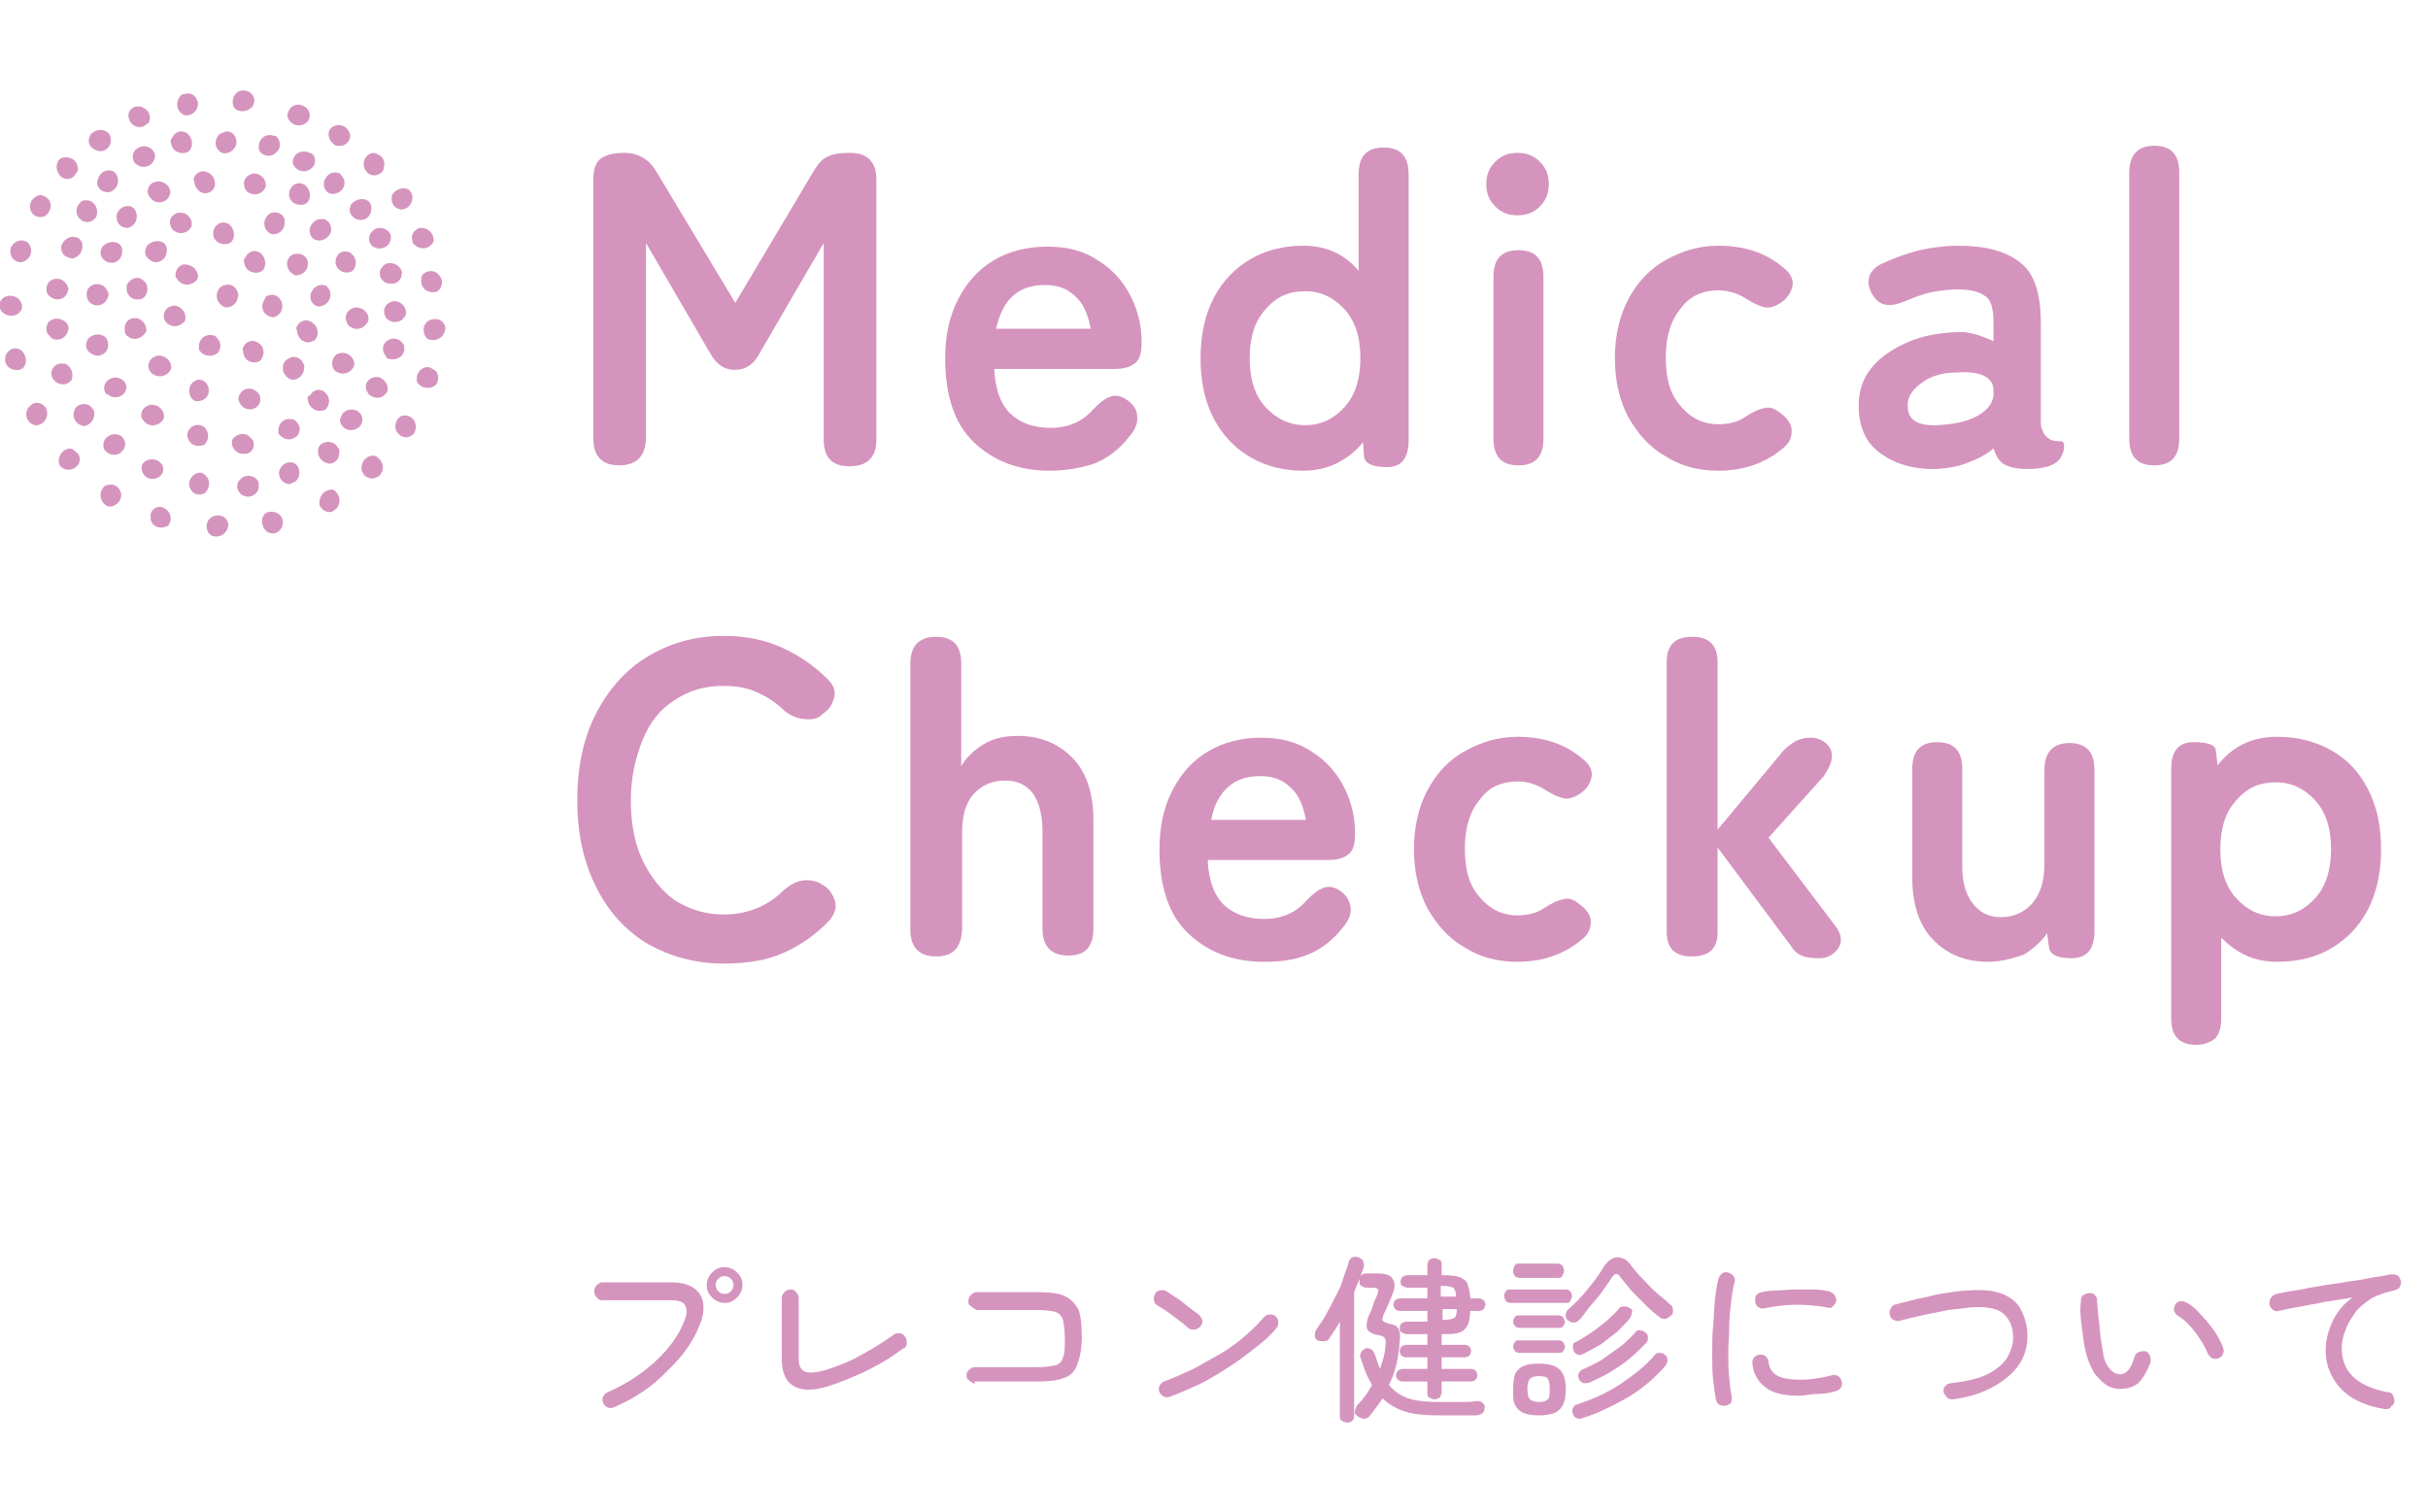 <?xml version="1.0" encoding="utf-8"?>
<!-- Generator: Adobe Illustrator 26.5.0, SVG Export Plug-In . SVG Version: 6.00 Build 0)  -->
<svg version="1.0" id="レイヤー_1" xmlns="http://www.w3.org/2000/svg" xmlns:xlink="http://www.w3.org/1999/xlink" x="0px"
	 y="0px" viewBox="0 0 271.9 169.3" style="enable-background:new 0 0 271.9 169.3;" xml:space="preserve">
<style type="text/css">
	.st0{enable-background:new    ;}
	.st1{fill:#D594BE;}
</style>
<g transform="translate(-523.956 -2785.281)">
	<g class="st0">
		<path class="st1" d="M593.3,2837.4c-1.9,0-2.9-1-2.9-3v-29.1c0-1.1,0.3-1.9,0.9-2.3c0.6-0.4,1.4-0.6,2.6-0.6c1.5,0,2.7,0.7,3.5,2
			l8.9,14.8l8.8-14.8c0.5-0.8,1-1.4,1.6-1.6c0.6-0.3,1.4-0.4,2.4-0.4c2,0,3,1,3,3v29.1c0,2-1,3-3,3c-2,0-2.9-1-2.9-3v-22l-7.1,12.2
			c-0.7,1.4-1.6,2-2.9,2c-1.2,0-2.1-0.7-2.8-2l-7.1-12.2v22C596.2,2836.4,595.2,2837.4,593.3,2837.4z"/>
		<path class="st1" d="M641.5,2838c-3.5,0-6.3-1.1-8.5-3.2c-2.2-2.1-3.2-5.3-3.2-9.4c0-2.6,0.5-4.8,1.5-6.7c1-1.9,2.3-3.3,4-4.3
			c1.7-1,3.7-1.5,6-1.5c2.2,0,4.1,0.5,5.7,1.6c1.6,1,2.8,2.4,3.6,4c0.8,1.6,1.2,3.3,1.2,5.1c0,1.2-0.2,2-0.8,2.4
			c-0.5,0.4-1.2,0.6-2.2,0.6h-13.5c0.1,2.4,0.8,4.1,1.9,5.1c1.1,1,2.6,1.5,4.4,1.5c2,0,3.6-0.7,4.8-2.1c0.7-0.7,1.3-1.2,1.9-1.4
			c0.6-0.2,1.2-0.1,1.9,0.4c0.7,0.5,1.1,1.1,1.1,1.8c0.1,0.7-0.2,1.5-0.9,2.3c-1.1,1.4-2.4,2.4-3.9,3
			C645,2837.7,643.3,2838,641.5,2838z M635.5,2822.1h10.6c-0.3-1.6-0.8-2.8-1.7-3.6c-0.9-0.9-2-1.3-3.4-1.3c-1.5,0-2.7,0.4-3.6,1.2
			C636.5,2819.2,635.9,2820.4,635.5,2822.1z"/>
		<path class="st1" d="M669.9,2838c-2.2,0-4.2-0.5-5.9-1.5s-3.1-2.4-4.1-4.3c-1-1.9-1.5-4.1-1.5-6.8c0-2.6,0.5-4.9,1.5-6.8
			c1-1.9,2.4-3.3,4.1-4.3s3.7-1.5,5.9-1.5c2.5,0,4.6,0.9,6.2,2.8v-10.8c0-2,0.9-3,2.8-3c1.9,0,2.8,1,2.8,3v29.8c0,2-0.8,3-2.4,3
			c-1.6,0-2.5-0.4-2.6-1.2l-0.1-1.6c-0.8,1-1.8,1.8-3,2.4C672.5,2837.7,671.3,2838,669.9,2838z M670.1,2832.9c1.8,0,3.2-0.7,4.4-2
			s1.8-3.2,1.8-5.5c0-2.4-0.6-4.2-1.8-5.5c-1.2-1.3-2.6-2-4.4-2c-1.8,0-3.2,0.6-4.4,2c-1.2,1.3-1.8,3.1-1.8,5.5
			c0,2.4,0.6,4.2,1.8,5.5S668.4,2832.9,670.1,2832.9z"/>
		<path class="st1" d="M693.9,2809.4c-1,0-1.8-0.3-2.5-1s-1-1.5-1-2.5s0.3-1.8,1-2.5s1.5-1,2.5-1s1.8,0.3,2.5,1s1,1.5,1,2.5
			s-0.3,1.8-1,2.5S694.9,2809.4,693.9,2809.4z M694,2837.4c-1.9,0-2.8-1-2.8-3v-18.1c0-2,0.9-3,2.8-3s2.8,1,2.8,3v18.1
			C696.8,2836.4,695.9,2837.4,694,2837.4z"/>
		<path class="st1" d="M716.4,2838c-2.2,0-4.2-0.5-5.9-1.6c-1.8-1-3.1-2.5-4.2-4.4c-1-1.9-1.5-4.1-1.5-6.6s0.5-4.7,1.5-6.6
			c1-1.9,2.4-3.4,4.2-4.4s3.7-1.6,5.9-1.6c2.9,0,5.3,0.8,7.2,2.4c0.8,0.6,1.2,1.3,1.1,2c-0.1,0.7-0.5,1.4-1.2,1.9
			c-0.7,0.5-1.4,0.7-1.9,0.6c-0.5-0.1-1.2-0.4-2-0.9c-0.9-0.6-2-1-3.2-1c-1.7,0-3.2,0.6-4.2,2c-1.1,1.3-1.7,3.1-1.7,5.5
			c0,2.4,0.5,4.2,1.7,5.5c1.1,1.3,2.5,2,4.2,2c1.2,0,2.3-0.3,3.1-0.9c0.8-0.5,1.4-0.8,2-0.9c0.6-0.2,1.2,0,1.9,0.6
			c0.7,0.5,1.2,1.2,1.2,1.9s-0.2,1.4-1,2C721.7,2837.1,719.3,2838,716.4,2838z"/>
		<path class="st1" d="M741,2837.8c-2.6,0.1-4.7-0.5-6.4-1.7c-1.7-1.2-2.5-3-2.5-5.4c0-1.7,0.5-3.1,1.5-4.3s2.4-2.1,4-2.8
			c1.6-0.7,3.3-1,5.1-1.1c0.9-0.1,1.7,0,2.4,0.2s1.5,0.5,2.1,0.8v-2.1c0-1.6-0.3-2.6-1-3c-0.7-0.5-1.7-0.7-3-0.7
			c-0.9,0-1.9,0.1-2.9,0.3c-1,0.2-2,0.6-3,1c-0.9,0.4-1.6,0.5-2.2,0.4c-0.6-0.1-1.1-0.5-1.5-1.2c-0.4-0.7-0.5-1.4-0.3-2
			c0.2-0.6,0.8-1.2,1.7-1.5c1.2-0.6,2.5-1,3.9-1.4c1.4-0.3,2.9-0.5,4.3-0.5c3.1,0,5.4,0.6,7,1.9c1.6,1.2,2.3,3.5,2.3,6.8v11
			c0,0.3,0,0.6,0.1,0.8c0.1,0.2,0.2,0.4,0.2,0.5c0.3,0.4,0.6,0.7,1,0.8c0.3,0.1,0.7,0.1,0.9,0.1c0.3,0,0.4,0.2,0.4,0.5
			c0,0.6-0.2,1.1-0.5,1.5c-0.3,0.4-0.8,0.7-1.6,0.9c-0.8,0.2-1.5,0.2-2.2,0.2c-1,0-1.8-0.2-2.4-0.5c-0.6-0.4-0.9-0.9-1.2-1.8
			c-0.8,0.7-1.8,1.2-2.9,1.6C743.4,2837.5,742.2,2837.7,741,2837.8z M740.9,2832.9c1.9-0.1,3.4-0.4,4.6-1.1c1.2-0.7,1.8-1.6,1.7-2.8
			c0-0.8-0.4-1.3-1.2-1.7c-0.8-0.3-1.8-0.4-2.9-0.3c-1.6,0-3,0.4-4,1.2c-1.1,0.8-1.6,1.7-1.5,2.6
			C737.6,2832.3,738.7,2833,740.9,2832.9z"/>
		<path class="st1" d="M765.2,2837.4c-1.9,0-2.8-1-2.8-3v-29.8c0-2,1-3,2.8-3c1.9,0,2.8,1,2.8,3v29.8
			C768,2836.4,767.1,2837.4,765.2,2837.4z"/>
	</g>
	<g class="st0">
		<path class="st1" d="M605,2893.2c-3.2,0-6-0.8-8.5-2.2c-2.5-1.5-4.4-3.6-5.8-6.4s-2.1-6-2.1-9.7c0-3.7,0.7-7,2.1-9.7
			s3.3-4.9,5.8-6.4c2.5-1.5,5.3-2.3,8.5-2.3c2.4,0,4.5,0.4,6.5,1.3c2,0.9,3.7,2.1,5.2,3.6c0.7,0.7,0.9,1.5,0.6,2.2
			c-0.2,0.8-0.7,1.3-1.3,1.7l-0.2,0.2c-0.4,0.3-1.1,0.4-1.9,0.3c-0.8-0.1-1.5-0.4-2.2-1c-0.9-0.9-1.9-1.5-3-2
			c-1.1-0.5-2.4-0.7-3.7-0.7c-2.1,0-3.9,0.5-5.5,1.6c-1.6,1-2.8,2.5-3.6,4.5s-1.3,4.2-1.3,6.7c0,2.5,0.4,4.8,1.3,6.7
			c0.9,1.9,2.1,3.4,3.6,4.5c1.6,1,3.4,1.6,5.5,1.6c2.6,0,4.9-0.9,6.7-2.7c0.7-0.6,1.4-1,2.1-1.1c0.7-0.1,1.4,0,2,0.3l0.1,0.1
			c0.7,0.3,1.2,0.9,1.5,1.7c0.3,0.8,0.1,1.5-0.5,2.3c-1.5,1.6-3.2,2.8-5.2,3.7S607.4,2893.2,605,2893.2z"/>
		<path class="st1" d="M628.8,2892.4c-1.9,0-2.9-1-2.9-3v-29.8c0-2,1-3,2.9-3c1.9,0,2.8,1,2.8,3v11.5c0.5-0.9,1.3-1.7,2.4-2.4
			c1.1-0.7,2.4-1,3.9-1c2.5,0,4.5,0.8,6.1,2.4c1.6,1.6,2.4,4,2.4,7v12.2c0,2-0.9,3-2.8,3c-1.9,0-2.9-1-2.9-3v-10.9
			c0-1.9-0.4-3.3-1.1-4.3c-0.8-1-1.8-1.4-3.1-1.4c-1.4,0-2.6,0.5-3.5,1.5c-0.9,1-1.3,2.4-1.3,4.4v10.8
			C631.6,2891.4,630.7,2892.4,628.8,2892.4z"/>
		<path class="st1" d="M665.5,2893c-3.5,0-6.3-1.1-8.5-3.2c-2.2-2.1-3.2-5.3-3.2-9.4c0-2.6,0.5-4.8,1.5-6.7c1-1.9,2.3-3.3,4-4.3
			c1.7-1,3.7-1.5,5.9-1.5s4.1,0.5,5.7,1.6c1.6,1,2.8,2.4,3.6,4s1.2,3.3,1.2,5.1c0,1.2-0.2,2-0.8,2.4c-0.5,0.4-1.2,0.6-2.2,0.6h-13.5
			c0.1,2.4,0.8,4.1,1.9,5.1c1.1,1,2.6,1.5,4.4,1.5c2,0,3.6-0.7,4.8-2.1c0.7-0.7,1.3-1.2,1.9-1.4c0.6-0.2,1.2-0.1,1.9,0.4
			c0.7,0.5,1,1.1,1.1,1.8c0.1,0.7-0.2,1.5-0.9,2.3c-1.1,1.4-2.4,2.4-3.9,3S667.4,2893,665.5,2893z M659.6,2877.1h10.6
			c-0.3-1.6-0.8-2.8-1.7-3.6c-0.9-0.9-2-1.3-3.4-1.3c-1.5,0-2.7,0.4-3.6,1.2C660.6,2874.2,659.9,2875.4,659.6,2877.1z"/>
		<path class="st1" d="M693.9,2893c-2.2,0-4.2-0.5-5.9-1.6c-1.8-1-3.1-2.5-4.2-4.4c-1-1.9-1.5-4.1-1.5-6.6s0.5-4.7,1.5-6.6
			c1-1.9,2.4-3.4,4.2-4.4s3.7-1.6,5.9-1.6c2.9,0,5.3,0.8,7.2,2.4c0.8,0.6,1.2,1.3,1.1,2c-0.1,0.7-0.5,1.4-1.2,1.9
			c-0.7,0.5-1.4,0.7-1.9,0.6c-0.5-0.1-1.2-0.4-2-0.9c-0.9-0.6-2-1-3.2-1c-1.7,0-3.2,0.6-4.2,2c-1.1,1.3-1.7,3.1-1.7,5.5
			c0,2.4,0.5,4.2,1.7,5.5c1.1,1.3,2.5,2,4.2,2c1.2,0,2.3-0.3,3.1-0.9c0.8-0.5,1.4-0.8,2-0.9c0.6-0.2,1.2,0,1.9,0.6
			c0.7,0.5,1.2,1.2,1.2,1.9s-0.2,1.4-1,2C699.2,2892.1,696.8,2893,693.9,2893z"/>
		<path class="st1" d="M713.4,2892.4c-1.9,0-2.8-0.9-2.8-2.8v-30.2c0-1.8,0.9-2.8,2.8-2.8h0.1c1.8,0,2.8,0.9,2.8,2.8v18.8l7-8.4
			c0.5-0.7,1.1-1.1,1.7-1.5c0.6-0.3,1.2-0.4,1.7-0.4c0.7,0,1.2,0.2,1.7,0.6c0.5,0.4,0.7,0.9,0.7,1.5c0,0.6-0.3,1.3-0.9,2.2l-6.2,6.9
			l7.5,9.9c0.7,0.9,0.8,1.8,0.3,2.5s-1.2,1.1-2.1,1.1c-0.9,0-1.6-0.1-2-0.3c-0.5-0.2-0.9-0.6-1.2-1.1l-8.2-11v9.5
			C716.3,2891.5,715.4,2892.4,713.4,2892.4L713.4,2892.4z"/>
		<path class="st1" d="M746.6,2893c-2.5,0-4.5-0.8-6.1-2.4c-1.6-1.6-2.4-4-2.4-7.1v-12.1c0-2,0.9-3,2.8-3c1.9,0,2.8,1,2.8,3v10.9
			c0,1.8,0.4,3.2,1.2,4.2c0.8,1,1.8,1.5,3.1,1.5c1.4,0,2.6-0.5,3.5-1.5c0.9-1,1.4-2.5,1.4-4.4v-10.6c0-2,1-3,2.8-3
			c1.9,0,2.8,1,2.8,3v18.1c0,0.9-0.2,1.7-0.6,2.2c-0.4,0.5-1.1,0.8-1.9,0.8c-1.7,0-2.5-0.4-2.6-1.3l-0.2-1.5
			c-0.6,0.9-1.5,1.7-2.6,2.4C749.4,2892.6,748.1,2893,746.6,2893z"/>
		<path class="st1" d="M769.9,2902.3c-1.9,0-2.8-1-2.8-2.9v-28c0-2,0.8-3,2.5-3c1.6,0,2.5,0.3,2.5,1l0.2,1.6
			c1.7-2.2,3.9-3.2,6.7-3.2c2.2,0,4.2,0.5,6,1.5s3.1,2.4,4.1,4.3c1,1.9,1.5,4.1,1.5,6.8c0,2.6-0.5,4.9-1.5,6.8
			c-1,1.9-2.4,3.3-4.1,4.3s-3.7,1.5-6,1.5c-1.2,0-2.4-0.2-3.5-0.7c-1.1-0.5-2-1.2-2.8-2v9.1c0,0.9-0.2,1.7-0.7,2.2
			C771.5,2902,770.8,2902.3,769.9,2902.3z M778.8,2887.9c1.8,0,3.2-0.7,4.4-2s1.8-3.2,1.8-5.5c0-2.4-0.6-4.2-1.8-5.5
			c-1.2-1.3-2.6-2-4.4-2c-1.8,0-3.2,0.6-4.4,2c-1.2,1.3-1.8,3.1-1.8,5.5c0,2.4,0.6,4.2,1.8,5.5S777,2887.9,778.8,2887.9z"/>
	</g>
	<g transform="translate(17437.73 22953.41)">
		<path class="st1" d="M-16905.1-20149.5c-0.1-0.7-0.8-1.1-1.5-1c-0.2,0-0.3,0.1-0.5,0.2c-0.5,0.5-0.4,1.4,0.1,1.9
			c0.1,0.1,0.2,0.2,0.3,0.2c0.6,0.3,1.2,0,1.5-0.6C-16905-20149-16905-20149.3-16905.1-20149.5"/>
		<path class="st1" d="M-16901-20146.9c0.5-0.4,0.6-1.2,0.2-1.8c-0.1-0.1-0.2-0.2-0.4-0.3c-0.7-0.2-1.4,0.2-1.6,0.9
			c0,0.1-0.1,0.3-0.1,0.4c0,0.6,0.5,1.1,1.2,1.1C-16901.4-20146.6-16901.2-20146.7-16901-20146.9"/>
		<path class="st1" d="M-16898.9-20142.9c0.5-0.4,0.6-1.2,0.2-1.8c-0.1-0.1-0.2-0.2-0.4-0.3c-0.7-0.2-1.4,0.2-1.6,0.9
			c0,0.1-0.1,0.3,0,0.4c0,0.6,0.5,1.1,1.2,1.1C-16899.4-20142.6-16899.1-20142.7-16898.9-20142.9"/>
		<path class="st1" d="M-16901.1-20138.7c0.7-0.1,1.1-0.8,1-1.5c0-0.2-0.1-0.3-0.2-0.5c-0.5-0.5-1.4-0.4-1.9,0.1
			c-0.1,0.1-0.2,0.2-0.2,0.3c-0.3,0.6,0,1.2,0.6,1.5C-16901.6-20138.7-16901.4-20138.7-16901.1-20138.7"/>
		<path class="st1" d="M-16903.5-20134.1c0.6,0.4,1.4,0.1,1.7-0.5c0.1-0.1,0.1-0.3,0.2-0.5c-0.1-0.7-0.7-1.3-1.4-1.2
			c-0.1,0-0.3,0-0.4,0.1c-0.6,0.2-0.8,0.9-0.6,1.5C-16903.9-20134.4-16903.7-20134.2-16903.5-20134.1"/>
		<path class="st1" d="M-16902.7-20128.3c0.7-0.1,1.2-0.8,1-1.5c0-0.2-0.1-0.3-0.2-0.5c-0.5-0.5-1.3-0.5-1.9,0
			c-0.1,0.1-0.2,0.2-0.2,0.3c-0.3,0.6-0.1,1.2,0.5,1.5C-16903.2-20128.3-16903-20128.3-16902.7-20128.3"/>
		<path class="st1" d="M-16899.5-20130.5c0.5,0.5,1.3,0.4,1.8-0.1c0.1-0.1,0.2-0.3,0.3-0.4c0.1-0.7-0.4-1.4-1.1-1.5
			c-0.1,0-0.3,0-0.4,0c-0.6,0.1-1,0.7-0.9,1.3C-16899.8-20130.8-16899.7-20130.6-16899.5-20130.5"/>
		<path class="st1" d="M-16901.3-20123.7c0.7,0.2,1.4-0.1,1.6-0.7c0.1-0.2,0.1-0.3,0.1-0.5c-0.2-0.7-0.9-1.1-1.6-0.9
			c-0.1,0-0.2,0.1-0.4,0.2c-0.5,0.3-0.7,1-0.3,1.6C-16901.7-20124-16901.5-20123.8-16901.3-20123.7"/>
		<path class="st1" d="M-16896.6-20126.2c0.6,0.4,1.4,0.2,1.8-0.3c0.1-0.1,0.2-0.3,0.2-0.5c0-0.7-0.6-1.3-1.4-1.3
			c-0.1,0-0.3,0-0.4,0.1c-0.6,0.2-0.9,0.9-0.7,1.4C-16897-20126.5-16896.8-20126.3-16896.6-20126.2"/>
		<path class="st1" d="M-16897.4-20120.7c0.6,0.4,1.4,0.2,1.8-0.3c0.1-0.1,0.2-0.3,0.2-0.5c0-0.7-0.6-1.3-1.4-1.3
			c-0.1,0-0.3,0-0.4,0.1c-0.6,0.2-0.9,0.9-0.7,1.4C-16897.8-20121.1-16897.6-20120.9-16897.4-20120.7"/>
		<path class="st1" d="M-16892.8-20119.3c0.1,0.7,0.7,1.2,1.4,1.1c0.2,0,0.3-0.1,0.5-0.1c0.5-0.5,0.6-1.3,0.1-1.9
			c-0.1-0.1-0.2-0.2-0.3-0.2c-0.5-0.3-1.2-0.1-1.5,0.4C-16892.8-20119.8-16892.8-20119.5-16892.8-20119.3"/>
		<path class="st1" d="M-16892.2-20125.3c-0.5,0.5-0.5,1.3-0.1,1.8c0.1,0.1,0.2,0.2,0.4,0.3c0.7,0.1,1.4-0.3,1.5-1
			c0-0.1,0-0.3,0-0.4c-0.1-0.6-0.6-1.1-1.3-1C-16891.8-20125.5-16892.1-20125.4-16892.2-20125.3"/>
		<path class="st1" d="M-16890.1-20130.6c-0.7-0.1-1.3,0.4-1.4,1.1c0,0.2,0,0.3,0,0.5c0.3,0.6,1.1,0.9,1.8,0.6
			c0.1-0.1,0.2-0.1,0.3-0.2c0.4-0.4,0.4-1.2,0-1.6C-16889.6-20130.5-16889.8-20130.6-16890.1-20130.6"/>
		<path class="st1" d="M-16885.8-20119.2c-0.5-0.5-1.3-0.4-1.8,0.1c-0.1,0.1-0.2,0.3-0.2,0.4c-0.1,0.7,0.5,1.4,1.2,1.4
			c0.1,0,0.3,0,0.4,0c0.6-0.1,1-0.7,0.8-1.4C-16885.4-20118.8-16885.6-20119-16885.8-20119.2"/>
		<path class="st1" d="M-16881.2-20121.2c-0.7-0.1-1.3,0.4-1.4,1.1c0,0.2,0,0.3,0,0.5c0.4,0.6,1.2,0.9,1.8,0.5
			c0.1-0.1,0.2-0.1,0.3-0.2c0.4-0.5,0.4-1.2-0.1-1.6C-16880.7-20121.1-16881-20121.2-16881.2-20121.2"/>
		<path class="st1" d="M-16885.2-20124.4c-0.6-0.4-1.4-0.2-1.7,0.4c-0.1,0.1-0.1,0.3-0.2,0.5c0.1,0.7,0.7,1.3,1.4,1.2
			c0.1,0,0.3,0,0.4-0.1c0.6-0.2,0.8-0.9,0.6-1.5C-16884.9-20124.1-16885-20124.3-16885.2-20124.4"/>
		<path class="st1" d="M-16895.3-20132.2c0.4,0.6,1.2,0.8,1.8,0.4c0.1-0.1,0.3-0.2,0.4-0.3c0.3-0.7-0.1-1.4-0.7-1.7
			c-0.1,0-0.2-0.1-0.4-0.1c-0.6,0-1.2,0.4-1.2,1C-16895.5-20132.6-16895.4-20132.4-16895.3-20132.2"/>
		<path class="st1" d="M-16893.6-20136.5c0.6,0.4,1.3,0.3,1.8-0.2c0.1-0.1,0.2-0.3,0.2-0.4c0-0.7-0.5-1.3-1.3-1.4
			c-0.1,0-0.3,0-0.4,0c-0.6,0.2-0.9,0.8-0.8,1.4C-16894-20136.9-16893.8-20136.7-16893.6-20136.5"/>
		<path class="st1" d="M-16899.6-20135.8c0,0.7,0.6,1.3,1.3,1.2c0.2,0,0.3,0,0.5-0.1c0.6-0.4,0.7-1.3,0.3-1.8
			c-0.1-0.1-0.2-0.2-0.3-0.3c-0.5-0.4-1.2-0.2-1.6,0.3C-16899.6-20136.3-16899.6-20136.1-16899.6-20135.8"/>
		<path class="st1" d="M-16896.1-20138.8c0.7-0.1,1.1-0.8,1-1.5c0-0.2-0.1-0.3-0.2-0.5c-0.5-0.5-1.4-0.4-1.9,0.1
			c-0.1,0.1-0.2,0.2-0.2,0.3c-0.3,0.6,0,1.2,0.6,1.5C-16896.6-20138.8-16896.4-20138.7-16896.1-20138.8"/>
		<path class="st1" d="M-16894.3-20142.3c0.5,0.4,1.3,0.4,1.8-0.2c0.1-0.1,0.2-0.3,0.2-0.4c0.1-0.7-0.5-1.4-1.2-1.4
			c-0.1,0-0.3,0-0.4,0c-0.6,0.2-1,0.8-0.8,1.4C-16894.6-20142.6-16894.5-20142.4-16894.3-20142.3"/>
		<path class="st1" d="M-16891.9-20147.3c0.3,0.7,1,1,1.6,0.7c0.2-0.1,0.3-0.2,0.4-0.3c0.4-0.6,0.2-1.4-0.4-1.8
			c-0.1-0.1-0.2-0.1-0.4-0.2c-0.6-0.2-1.2,0.2-1.4,0.8C-16892-20147.8-16892-20147.5-16891.9-20147.3"/>
		<path class="st1" d="M-16886-20146.6c0.6,0.4,1.4,0.3,1.8-0.3c0.1-0.1,0.2-0.3,0.2-0.5c0-0.7-0.6-1.3-1.3-1.3
			c-0.1,0-0.3,0-0.4,0.1c-0.6,0.2-0.9,0.8-0.7,1.4C-16886.3-20146.9-16886.2-20146.7-16886-20146.6"/>
		<path class="st1" d="M-16889.9-20141.8c0.1,0.7,0.8,1.1,1.5,1c0.2,0,0.3-0.1,0.5-0.2c0.5-0.5,0.4-1.4-0.1-1.9
			c-0.1-0.1-0.2-0.2-0.3-0.2c-0.6-0.3-1.2,0-1.5,0.6C-16889.9-20142.3-16889.9-20142-16889.9-20141.8"/>
		<path class="st1" d="M-16889.3-20135.7c-0.4,0.6-0.2,1.4,0.4,1.8c0.1,0.1,0.3,0.2,0.5,0.2c0.7,0,1.3-0.6,1.3-1.4
			c0-0.1,0-0.3-0.1-0.4c-0.2-0.6-0.9-0.9-1.4-0.7C-16889-20136.1-16889.2-20135.9-16889.3-20135.7"/>
		<path class="st1" d="M-16886.4-20138.6c0.1,0.7,0.8,1.1,1.5,1c0.2,0,0.3-0.1,0.5-0.2c0.5-0.5,0.4-1.4-0.1-1.9
			c-0.1-0.1-0.2-0.2-0.3-0.2c-0.6-0.3-1.2,0-1.5,0.6C-16886.5-20139.1-16886.5-20138.9-16886.4-20138.6"/>
		<path class="st1" d="M-16883.9-20143.9c-0.4,0.5-0.4,1.3,0.2,1.8c0.1,0.1,0.3,0.2,0.4,0.2c0.7,0.1,1.4-0.5,1.4-1.2
			c0-0.1,0-0.3,0-0.4c-0.1-0.6-0.8-1-1.4-0.8C-16883.5-20144.3-16883.7-20144.1-16883.9-20143.9"/>
		<path class="st1" d="M-16881.4-20146.2c0.1,0.7,0.8,1.1,1.5,1c0.2,0,0.3-0.1,0.5-0.2c0.5-0.5,0.4-1.4-0.1-1.9
			c-0.1-0.1-0.2-0.2-0.3-0.2c-0.6-0.3-1.2,0-1.5,0.6C-16881.4-20146.7-16881.4-20146.5-16881.4-20146.2"/>
		<path class="st1" d="M-16878.3-20143.5c-0.6,0.3-1,1-0.7,1.7c0.1,0.2,0.2,0.3,0.3,0.4c0.6,0.4,1.4,0.2,1.8-0.4
			c0.1-0.1,0.1-0.2,0.2-0.4c0.1-0.6-0.2-1.2-0.8-1.4C-16877.8-20143.6-16878.1-20143.6-16878.3-20143.5"/>
		<path class="st1" d="M-16881.3-20139.4c-0.5,0.5-0.4,1.3,0.1,1.8c0.1,0.1,0.3,0.2,0.4,0.3c0.7,0.1,1.4-0.4,1.5-1.1
			c0-0.1,0-0.3,0-0.4c-0.1-0.6-0.7-1-1.3-0.9C-16880.9-20139.7-16881.1-20139.6-16881.3-20139.4"/>
		<path class="st1" d="M-16876.2-20138.8c0,0.7,0.6,1.2,1.3,1.2c0.2,0,0.3-0.1,0.5-0.1c0.6-0.5,0.6-1.3,0.2-1.8
			c-0.1-0.1-0.2-0.2-0.3-0.3c-0.5-0.3-1.2-0.2-1.5,0.3C-16876.1-20139.3-16876.2-20139.1-16876.2-20138.8"/>
		<path class="st1" d="M-16884.3-20134.3c-0.3,0.7,0.1,1.4,0.7,1.6c0.2,0.1,0.3,0.1,0.5,0.1c0.7-0.2,1.1-0.9,0.9-1.6
			c0-0.1-0.1-0.2-0.2-0.4c-0.3-0.5-1-0.7-1.6-0.3C-16884.1-20134.7-16884.2-20134.5-16884.3-20134.3"/>
		<path class="st1" d="M-16886.5-20128.4c0.2,0.7,1,1,1.6,0.8c0.2-0.1,0.3-0.1,0.4-0.3c0.4-0.6,0.3-1.4-0.3-1.8
			c-0.1-0.1-0.2-0.1-0.4-0.2c-0.6-0.2-1.2,0.2-1.4,0.8C-16886.6-20128.9-16886.5-20128.7-16886.5-20128.4"/>
		<path class="st1" d="M-16881.9-20127.6c-0.4,0.6-0.2,1.4,0.4,1.8c0.1,0.1,0.3,0.2,0.5,0.2c0.7,0,1.3-0.6,1.3-1.4
			c0-0.1,0-0.3-0.1-0.4c-0.2-0.6-0.9-0.9-1.4-0.7C-16881.6-20127.9-16881.8-20127.8-16881.9-20127.6"/>
		<path class="st1" d="M-16879.3-20123.3c0.1,0.7,0.7,1.2,1.4,1.2c0.2,0,0.3-0.1,0.5-0.1c0.6-0.5,0.6-1.3,0.2-1.8
			c-0.1-0.1-0.2-0.2-0.3-0.3c-0.5-0.3-1.2-0.2-1.5,0.4C-16879.3-20123.8-16879.4-20123.6-16879.3-20123.3"/>
		<path class="st1" d="M-16875.9-20126.4c0.6,0.3,1.4,0,1.7-0.6c0.1-0.2,0.1-0.3,0.1-0.5c-0.1-0.7-0.8-1.2-1.5-1.1
			c-0.1,0-0.3,0.1-0.4,0.1c-0.5,0.3-0.7,1-0.5,1.5C-16876.4-20126.7-16876.2-20126.5-16875.9-20126.4"/>
		<path class="st1" d="M-16880.4-20130.6c0.3,0.7,1,1,1.6,0.7c0.2-0.1,0.3-0.1,0.4-0.3c0.4-0.6,0.2-1.4-0.4-1.8
			c-0.1-0.1-0.2-0.1-0.4-0.2c-0.6-0.2-1.2,0.2-1.4,0.8C-16880.5-20131.1-16880.5-20130.8-16880.4-20130.6"/>
		<path class="st1" d="M-16874.5-20131.5c0.6,0.4,1.4,0.2,1.8-0.4c0.1-0.1,0.2-0.3,0.2-0.5c0-0.7-0.6-1.3-1.4-1.3
			c-0.1,0-0.3,0-0.4,0.1c-0.6,0.2-0.9,0.9-0.7,1.4C-16874.9-20131.8-16874.7-20131.6-16874.5-20131.5"/>
		<path class="st1" d="M-16877.4-20134c0.6-0.4,0.8-1.1,0.5-1.7c-0.1-0.1-0.2-0.3-0.3-0.4c-0.7-0.3-1.4,0-1.7,0.7
			c-0.1,0.1-0.1,0.2-0.1,0.4c-0.1,0.6,0.4,1.2,1,1.2C-16877.9-20133.8-16877.6-20133.9-16877.4-20134"/>
		<path class="st1" d="M-16896.5-20145.6c0.6,0.3,1.4,0.1,1.7-0.6c0.1-0.2,0.1-0.3,0.1-0.5c-0.1-0.7-0.8-1.2-1.5-1.1
			c-0.1,0-0.3,0.1-0.4,0.1c-0.6,0.3-0.8,1-0.5,1.5C-16896.9-20145.9-16896.7-20145.7-16896.5-20145.6"/>
		<path class="st1" d="M-16902.9-20144.4c0-0.7-0.5-1.3-1.2-1.3c-0.2,0-0.3,0-0.5,0.1c-0.6,0.4-0.8,1.2-0.4,1.8
			c0.1,0.1,0.2,0.2,0.3,0.3c0.5,0.4,1.2,0.3,1.6-0.2C-16902.9-20143.9-16902.9-20144.2-16902.9-20144.4"/>
		<path class="st1" d="M-16905.3-20139.3c0.6-0.3,0.9-1,0.7-1.7c-0.1-0.2-0.2-0.3-0.3-0.4c-0.6-0.4-1.4-0.2-1.8,0.4
			c-0.1,0.1-0.1,0.2-0.2,0.4c-0.1,0.6,0.2,1.2,0.8,1.3C-16905.7-20139.1-16905.5-20139.2-16905.3-20139.3"/>
		<path class="st1" d="M-16908-20134.8c0.6,0.4,1.4,0.2,1.7-0.4c0.1-0.1,0.1-0.3,0.2-0.5c-0.1-0.7-0.7-1.3-1.4-1.2
			c-0.1,0-0.3,0-0.4,0.1c-0.6,0.2-0.8,0.9-0.6,1.5C-16908.4-20135.1-16908.3-20135-16908-20134.8"/>
		<path class="st1" d="M-16907.5-20130.1c0.7,0.1,1.3-0.5,1.4-1.2c0-0.2,0-0.3-0.1-0.5c-0.4-0.6-1.2-0.8-1.8-0.5
			c-0.1,0.1-0.2,0.1-0.3,0.2c-0.4,0.5-0.4,1.2,0.1,1.6C-16908-20130.2-16907.8-20130.1-16907.5-20130.1"/>
		<path class="st1" d="M-16907.9-20125.8c0.3,0.6,1.1,0.9,1.7,0.6c0.1-0.1,0.3-0.2,0.4-0.3c0.3-0.6,0.1-1.4-0.5-1.8
			c-0.1-0.1-0.2-0.1-0.4-0.1c-0.6-0.1-1.2,0.3-1.3,0.9C-16908.1-20126.3-16908-20126-16907.9-20125.8"/>
		<path class="st1" d="M-16905.4-20122.3c-0.3,0.6-0.1,1.4,0.5,1.7c0.1,0.1,0.3,0.1,0.5,0.2c0.7-0.1,1.2-0.7,1.2-1.4
			c0-0.1,0-0.3-0.1-0.4c-0.3-0.6-0.9-0.8-1.5-0.6C-16905.1-20122.7-16905.3-20122.5-16905.4-20122.3"/>
		<path class="st1" d="M-16900.9-20119.5c-0.7,0-1.3,0.5-1.3,1.2c0,0.2,0,0.3,0.1,0.5c0.4,0.6,1.2,0.8,1.8,0.4
			c0.1-0.1,0.2-0.2,0.3-0.3c0.4-0.5,0.3-1.2-0.2-1.6C-16900.4-20119.4-16900.7-20119.5-16900.9-20119.5"/>
		<path class="st1" d="M-16895.8-20116.3c-0.5-0.5-1.3-0.5-1.8-0.1c-0.1,0.1-0.2,0.2-0.3,0.4c-0.1,0.7,0.3,1.4,1,1.5
			c0.1,0,0.3,0,0.4,0c0.6-0.1,1.1-0.6,1-1.2C-16895.5-20115.9-16895.6-20116.1-16895.8-20116.3"/>
		<path class="st1" d="M-16890.6-20113.2c0.4-0.6,0.3-1.4-0.3-1.8c-0.1-0.1-0.3-0.2-0.4-0.2c-0.7,0-1.3,0.6-1.3,1.3
			c0,0.1,0,0.3,0.1,0.4c0.2,0.6,0.8,0.9,1.4,0.7C-16890.9-20112.8-16890.7-20113-16890.6-20113.2"/>
		<path class="st1" d="M-16886-20112.5c0.7,0,1.3-0.6,1.2-1.3c0-0.2,0-0.3-0.1-0.5c-0.4-0.6-1.3-0.7-1.8-0.3
			c-0.1,0.1-0.2,0.2-0.3,0.3c-0.4,0.5-0.2,1.2,0.3,1.6C-16886.5-20112.6-16886.2-20112.5-16886-20112.5"/>
		<path class="st1" d="M-16880.7-20114.2c0.5-0.4,0.6-1.2,0.2-1.8c-0.1-0.1-0.2-0.2-0.4-0.3c-0.7-0.2-1.4,0.2-1.6,0.9
			c0,0.1-0.1,0.3,0,0.4c0,0.6,0.6,1.1,1.2,1.1C-16881.2-20114-16880.9-20114.1-16880.7-20114.2"/>
		<path class="st1" d="M-16898.1-20149.5c0.7,0.2,1.4-0.1,1.6-0.8c0.1-0.2,0.1-0.3,0.1-0.5c-0.2-0.7-0.9-1.1-1.6-0.9
			c-0.1,0-0.2,0.1-0.4,0.2c-0.5,0.3-0.7,1-0.3,1.6C-16898.5-20149.7-16898.3-20149.6-16898.1-20149.5"/>
		<path class="st1" d="M-16894.6-20152c0.1,0.7,0.8,1.1,1.5,1c0.2,0,0.3-0.1,0.5-0.2c0.5-0.5,0.4-1.4-0.1-1.9
			c-0.1-0.1-0.2-0.2-0.3-0.2c-0.6-0.3-1.2,0-1.5,0.6C-16894.7-20152.5-16894.7-20152.2-16894.6-20152"/>
		<path class="st1" d="M-16889.2-20153.1c-0.5,0.5-0.6,1.3-0.1,1.8c0.1,0.1,0.2,0.2,0.4,0.3c0.7,0.2,1.4-0.3,1.6-1
			c0-0.1,0-0.3,0-0.4c-0.1-0.6-0.6-1.1-1.2-1C-16888.8-20153.3-16889-20153.2-16889.2-20153.1"/>
		<path class="st1" d="M-16883.6-20153c-0.7,0-1.2,0.6-1.2,1.3c0,0.2,0,0.3,0.1,0.5c0.4,0.6,1.3,0.7,1.8,0.2
			c0.1-0.1,0.2-0.2,0.3-0.3c0.3-0.5,0.2-1.2-0.3-1.6C-16883.1-20152.9-16883.3-20153-16883.6-20153"/>
		<path class="st1" d="M-16879.3-20151.1c-0.7-0.2-1.4,0.1-1.6,0.7c-0.1,0.2-0.1,0.3-0.1,0.5c0.2,0.7,0.9,1.1,1.6,0.9
			c0.1,0,0.2-0.1,0.4-0.2c0.5-0.3,0.7-1,0.3-1.6C-16878.8-20150.9-16879-20151-16879.3-20151.1"/>
		<path class="st1" d="M-16875.8-20146.6c0.6-0.4,0.8-1.1,0.4-1.7c-0.1-0.1-0.2-0.3-0.3-0.4c-0.7-0.3-1.4,0-1.7,0.7
			c-0.1,0.1-0.1,0.2-0.1,0.4c-0.1,0.6,0.4,1.2,1,1.2C-16876.3-20146.4-16876-20146.5-16875.8-20146.6"/>
		<path class="st1" d="M-16873.2-20143.5c0.7-0.1,1.1-0.8,1-1.5c0-0.2-0.1-0.3-0.2-0.5c-0.5-0.5-1.4-0.4-1.9,0.1
			c-0.1,0.1-0.2,0.2-0.2,0.3c-0.3,0.6,0,1.2,0.6,1.5C-16873.7-20143.5-16873.4-20143.5-16873.2-20143.5"/>
		<path class="st1" d="M-16871.3-20140.3c0.7,0,1.3-0.5,1.3-1.2c0-0.2,0-0.3-0.1-0.5c-0.4-0.6-1.2-0.8-1.8-0.4
			c-0.1,0.1-0.2,0.2-0.3,0.3c-0.4,0.5-0.3,1.2,0.2,1.6C-16871.8-20140.4-16871.6-20140.3-16871.3-20140.3"/>
		<path class="st1" d="M-16870.3-20136.4c0.7,0.2,1.4-0.2,1.5-0.9c0-0.2,0.1-0.3,0-0.5c-0.3-0.7-1-1-1.7-0.8c-0.1,0-0.2,0.1-0.3,0.2
			c-0.5,0.4-0.6,1.1-0.2,1.6C-16870.8-20136.6-16870.6-20136.4-16870.3-20136.4"/>
		<path class="st1" d="M-16870.3-20132.3c0.6,0.4,1.4,0.3,1.8-0.3c0.1-0.1,0.2-0.3,0.2-0.5c0-0.7-0.6-1.3-1.3-1.3
			c-0.1,0-0.3,0-0.4,0.1c-0.6,0.2-0.9,0.8-0.7,1.4C-16870.6-20132.6-16870.5-20132.4-16870.3-20132.3"/>
		<path class="st1" d="M-16870-20127.9c0.7,0.1,1.4-0.3,1.5-1c0-0.2,0-0.3,0-0.5c-0.3-0.7-1.1-1-1.7-0.7c-0.1,0.1-0.2,0.1-0.3,0.2
			c-0.5,0.4-0.5,1.1-0.1,1.6C-16870.5-20128-16870.3-20127.9-16870-20127.9"/>
		<path class="st1" d="M-16872.5-20124c0.5,0.5,1.3,0.6,1.8,0.1c0.1-0.1,0.2-0.2,0.3-0.4c0.2-0.7-0.3-1.4-1-1.6c-0.1,0-0.3,0-0.4,0
			c-0.6,0.1-1.1,0.6-1,1.2C-16872.8-20124.4-16872.6-20124.2-16872.5-20124"/>
		<path class="st1" d="M-16874-20122.2c-0.7-0.2-1.4,0.1-1.6,0.8c-0.1,0.2-0.1,0.3-0.1,0.5c0.2,0.7,0.9,1.1,1.6,0.9
			c0.1,0,0.2-0.1,0.4-0.2c0.5-0.3,0.7-1,0.3-1.6C-16873.6-20122-16873.8-20122.2-16874-20122.2"/>
		<path class="st1" d="M-16876-20118.1c-0.4-0.6-1.2-0.7-1.8-0.3c-0.1,0.1-0.2,0.2-0.3,0.4c-0.2,0.7,0.1,1.4,0.8,1.7
			c0.1,0,0.3,0.1,0.4,0.1c0.6,0,1.1-0.5,1.1-1.1C-16875.7-20117.7-16875.8-20117.9-16876-20118.1"/>
		<path class="st1" d="M-16908.3-20144.4c0.4-0.6,0.2-1.4-0.4-1.7c-0.1-0.1-0.3-0.1-0.5-0.2c-0.7,0.1-1.3,0.7-1.2,1.4
			c0,0.1,0,0.3,0.1,0.4c0.2,0.6,0.9,0.8,1.5,0.6C-16908.6-20144-16908.4-20144.2-16908.3-20144.4"/>
		<path class="st1" d="M-16911-20138.9c0.6-0.3,0.9-1,0.6-1.7c-0.1-0.2-0.2-0.3-0.3-0.4c-0.6-0.4-1.4-0.2-1.8,0.5
			c-0.1,0.1-0.1,0.2-0.1,0.4c-0.1,0.6,0.3,1.2,0.9,1.3C-16911.4-20138.7-16911.2-20138.8-16911-20138.9"/>
		<path class="st1" d="M-16913.1-20132.9c0.6,0.3,1.4,0.1,1.7-0.5c0.1-0.1,0.1-0.3,0.1-0.5c-0.1-0.7-0.8-1.2-1.5-1.1
			c-0.1,0-0.3,0.1-0.4,0.1c-0.6,0.3-0.8,1-0.5,1.5C-16913.5-20133.2-16913.4-20133-16913.1-20132.9"/>
		<path class="st1" d="M-16913.2-20127.7c0.1,0.7,0.8,1.1,1.5,1c0.2,0,0.3-0.1,0.5-0.2c0.5-0.5,0.4-1.4-0.1-1.9
			c-0.1-0.1-0.2-0.2-0.3-0.2c-0.6-0.3-1.2,0-1.5,0.6C-16913.2-20128.2-16913.2-20127.9-16913.2-20127.7"/>
		<path class="st1" d="M-16910.7-20122.3c-0.3,0.6-0.1,1.4,0.6,1.7c0.1,0.1,0.3,0.1,0.5,0.1c0.7-0.1,1.2-0.8,1.1-1.5
			c0-0.1-0.1-0.3-0.1-0.4c-0.3-0.5-1-0.8-1.5-0.5C-16910.4-20122.7-16910.6-20122.5-16910.7-20122.3"/>
		<path class="st1" d="M-16906-20117.9c-0.7,0.1-1.2,0.7-1.2,1.4c0,0.2,0.1,0.3,0.1,0.5c0.5,0.6,1.3,0.6,1.8,0.2
			c0.1-0.1,0.2-0.2,0.3-0.3c0.3-0.5,0.2-1.2-0.4-1.5C-16905.5-20117.8-16905.8-20117.9-16906-20117.9"/>
		<path class="st1" d="M-16902.3-20113.4c-0.4,0.6-0.2,1.4,0.3,1.8c0.1,0.1,0.3,0.2,0.5,0.2c0.7,0,1.3-0.6,1.3-1.3
			c0-0.1,0-0.3-0.1-0.4c-0.2-0.6-0.9-0.9-1.4-0.7C-16902-20113.8-16902.2-20113.6-16902.3-20113.4"/>
		<path class="st1" d="M-16896.9-20109.9c0.2,0.7,0.9,1,1.6,0.8c0.2-0.1,0.3-0.1,0.4-0.2c0.4-0.6,0.3-1.4-0.3-1.8
			c-0.1-0.1-0.2-0.1-0.3-0.2c-0.6-0.2-1.2,0.1-1.4,0.7C-16896.9-20110.4-16896.9-20110.1-16896.9-20109.9"/>
		<path class="st1" d="M-16890.1-20110.2c-0.6,0.4-0.7,1.2-0.3,1.8c0.1,0.1,0.2,0.2,0.4,0.3c0.7,0.2,1.4-0.1,1.7-0.8
			c0-0.1,0.1-0.3,0.1-0.4c0-0.6-0.5-1.1-1.1-1.1C-16889.7-20110.4-16889.9-20110.3-16890.1-20110.2"/>
		<path class="st1" d="M-16882.1-20109.8c-0.1-0.7-0.8-1.1-1.5-1c-0.2,0-0.3,0.1-0.5,0.2c-0.5,0.5-0.4,1.4,0.1,1.9
			c0.1,0.1,0.2,0.2,0.3,0.2c0.6,0.3,1.2,0,1.5-0.6C-16882.1-20109.3-16882.1-20109.6-16882.1-20109.8"/>
		<path class="st1" d="M-16902.4-20151.2c0.7-0.1,1.2-0.8,1-1.5c0-0.2-0.1-0.3-0.2-0.5c-0.5-0.5-1.3-0.5-1.9,0
			c-0.1,0.1-0.2,0.2-0.2,0.3c-0.3,0.6-0.1,1.2,0.5,1.5C-16902.9-20151.2-16902.6-20151.2-16902.4-20151.2"/>
		<path class="st1" d="M-16899.2-20154.5c0.4,0.6,1.1,0.8,1.7,0.4c0.1-0.1,0.3-0.2,0.4-0.3c0.3-0.7,0-1.4-0.7-1.7
			c-0.1-0.1-0.2-0.1-0.4-0.1c-0.6-0.1-1.2,0.4-1.2,1C-16899.4-20155-16899.3-20154.7-16899.2-20154.5"/>
		<path class="st1" d="M-16893.7-20157.2c-0.4,0.6-0.3,1.4,0.3,1.8c0.1,0.1,0.3,0.2,0.5,0.2c0.7,0,1.3-0.6,1.3-1.3
			c0-0.1,0-0.3-0.1-0.4c-0.2-0.6-0.8-0.9-1.4-0.7C-16893.4-20157.6-16893.6-20157.4-16893.7-20157.2"/>
		<path class="st1" d="M-16886.7-20158c-0.7,0.1-1.1,0.8-1,1.5c0,0.2,0.1,0.3,0.2,0.5c0.5,0.5,1.4,0.4,1.9-0.1
			c0.1-0.1,0.2-0.2,0.2-0.3c0.3-0.6,0-1.2-0.6-1.5C-16886.2-20158-16886.5-20158-16886.7-20158"/>
		<path class="st1" d="M-16879.7-20156.2c-0.6-0.4-1.4-0.2-1.7,0.4c-0.1,0.1-0.1,0.3-0.2,0.5c0,0.7,0.7,1.3,1.4,1.2
			c0.1,0,0.3,0,0.4-0.1c0.6-0.2,0.9-0.9,0.6-1.5C-16879.3-20155.9-16879.5-20156.1-16879.7-20156.2"/>
		<path class="st1" d="M-16874.7-20153.4c-0.3-0.6-1-0.9-1.7-0.6c-0.2,0.1-0.3,0.2-0.4,0.3c-0.4,0.6-0.1,1.4,0.5,1.8
			c0.1,0.1,0.2,0.1,0.4,0.1c0.6,0.1,1.2-0.3,1.3-0.9C-16874.5-20152.9-16874.6-20153.2-16874.7-20153.4"/>
		<path class="st1" d="M-16870.8-20149.3c0.2-0.7-0.1-1.4-0.8-1.6c-0.2-0.1-0.3-0.1-0.5-0.1c-0.7,0.2-1.1,0.9-0.9,1.6
			c0,0.1,0.1,0.2,0.2,0.4c0.3,0.5,1,0.7,1.6,0.3C-16871-20148.8-16870.8-20149.1-16870.8-20149.3"/>
		<path class="st1" d="M-16868.3-20144.8c0.6-0.3,0.9-1.1,0.6-1.7c-0.1-0.1-0.2-0.3-0.3-0.4c-0.6-0.3-1.4-0.1-1.8,0.5
			c-0.1,0.1-0.1,0.2-0.1,0.4c-0.1,0.6,0.3,1.2,0.9,1.3C-16868.8-20144.6-16868.6-20144.7-16868.3-20144.8"/>
		<path class="st1" d="M-16867.2-20140.6c0.5,0.4,1.3,0.4,1.8-0.2c0.1-0.1,0.2-0.3,0.2-0.4c0-0.7-0.5-1.3-1.2-1.4
			c-0.1,0-0.3,0-0.4,0c-0.6,0.2-1,0.8-0.8,1.4C-16867.6-20140.9-16867.4-20140.7-16867.2-20140.6"/>
		<path class="st1" d="M-16866.6-20136.6c0,0.7,0.6,1.2,1.3,1.2c0.2,0,0.3,0,0.5-0.1c0.6-0.4,0.7-1.3,0.2-1.8
			c-0.1-0.1-0.2-0.2-0.3-0.3c-0.5-0.3-1.2-0.2-1.6,0.3C-16866.6-20137.1-16866.6-20136.8-16866.6-20136.6"/>
		<path class="st1" d="M-16865.8-20132.2c-0.6,0.4-0.7,1.2-0.3,1.8c0.1,0.1,0.2,0.3,0.4,0.3c0.7,0.2,1.4-0.1,1.7-0.8
			c0-0.1,0.1-0.3,0.1-0.4c0-0.6-0.5-1.1-1.1-1.1C-16865.4-20132.4-16865.6-20132.3-16865.8-20132.2"/>
		<path class="st1" d="M-16865.7-20127c-0.7-0.1-1.3,0.4-1.4,1.1c0,0.2,0,0.3,0,0.5c0.3,0.6,1.1,0.9,1.8,0.6
			c0.1-0.1,0.2-0.1,0.3-0.2c0.4-0.4,0.4-1.2,0-1.6C-16865.3-20126.8-16865.5-20126.9-16865.7-20127"/>
		<path class="st1" d="M-16867.2-20120.3c0-0.7-0.5-1.3-1.2-1.3c-0.2,0-0.3,0-0.5,0.1c-0.6,0.4-0.8,1.2-0.4,1.8
			c0.1,0.1,0.2,0.2,0.3,0.3c0.5,0.4,1.2,0.3,1.6-0.2C-16867.3-20119.8-16867.2-20120.1-16867.2-20120.3"/>
		<path class="st1" d="M-16871.1-20115.1c0.4-0.6,0.2-1.4-0.4-1.8c-0.1-0.1-0.3-0.2-0.5-0.2c-0.7,0-1.3,0.6-1.3,1.4
			c0,0.1,0,0.3,0.1,0.4c0.2,0.6,0.9,0.9,1.4,0.7C-16871.4-20114.7-16871.2-20114.9-16871.1-20115.1"/>
		<path class="st1" d="M-16876-20111.3c0.4-0.6,0.3-1.3-0.2-1.8c-0.1-0.1-0.3-0.2-0.4-0.2c-0.7,0-1.3,0.5-1.4,1.3c0,0.1,0,0.3,0,0.4
			c0.2,0.6,0.8,0.9,1.4,0.8C-16876.4-20111-16876.1-20111.1-16876-20111.3"/>
	</g>
	<g class="st0">
		<path class="st1" d="M592.7,2942.9c-0.2,0.1-0.5,0.1-0.7,0c-0.2-0.1-0.4-0.2-0.5-0.5c-0.1-0.2-0.1-0.5,0-0.7
			c0.1-0.2,0.3-0.4,0.5-0.5c2.1-0.9,3.9-2.1,5.4-3.5c1.5-1.4,2.6-2.9,3.2-4.5c0.3-0.7,0.3-1.3,0.1-1.7c-0.2-0.4-0.7-0.6-1.6-0.6
			h-7.7c-0.3,0-0.5-0.1-0.6-0.3c-0.2-0.2-0.3-0.4-0.3-0.7c0-0.3,0.1-0.5,0.3-0.7c0.2-0.2,0.4-0.3,0.6-0.3h7.7c1.1,0,1.9,0.2,2.5,0.6
			c0.6,0.4,1,1,1.1,1.7c0.1,0.7,0,1.6-0.4,2.5c-0.7,1.8-1.9,3.5-3.6,5.1C597,2940.6,595,2941.9,592.7,2942.9z M605.1,2931.2
			c-0.5,0-1-0.2-1.4-0.6s-0.6-0.8-0.6-1.4c0-0.5,0.2-1,0.6-1.4s0.8-0.6,1.4-0.6c0.5,0,1,0.2,1.4,0.6s0.6,0.8,0.6,1.4
			c0,0.5-0.2,1-0.6,1.4S605.7,2931.2,605.1,2931.2z M605.1,2930.2c0.3,0,0.5-0.1,0.7-0.3c0.2-0.2,0.3-0.4,0.3-0.7
			c0-0.3-0.1-0.5-0.3-0.7c-0.2-0.2-0.4-0.3-0.7-0.3c-0.3,0-0.5,0.1-0.7,0.3c-0.2,0.2-0.3,0.4-0.3,0.7c0,0.3,0.1,0.5,0.3,0.7
			S604.8,2930.2,605.1,2930.2z"/>
		<path class="st1" d="M617.1,2940.4c-1.7,0.6-3.1,0.7-4.1,0.2s-1.5-1.5-1.5-3.2v-6.7c0-0.3,0.1-0.5,0.3-0.7
			c0.2-0.2,0.4-0.3,0.7-0.3c0.3,0,0.5,0.1,0.6,0.3c0.2,0.2,0.3,0.4,0.3,0.7v6.7c0,0.8,0.2,1.3,0.7,1.5c0.5,0.2,1.3,0.1,2.4-0.2
			c0.9-0.3,1.7-0.6,2.6-1c0.9-0.4,1.7-0.9,2.6-1.4c0.8-0.5,1.6-1,2.3-1.5c0.2-0.2,0.4-0.2,0.7-0.2c0.3,0,0.5,0.2,0.6,0.4
			c0.2,0.2,0.2,0.4,0.2,0.7c0,0.3-0.1,0.5-0.4,0.6c-0.7,0.5-1.5,1.1-2.4,1.6c-0.9,0.5-1.8,1-2.8,1.4
			C619,2939.7,618,2940.1,617.1,2940.4z"/>
		<path class="st1" d="M633.1,2940.3c-0.3-0.2-0.5-0.3-0.7-0.5c-0.2-0.1-0.2-0.3-0.2-0.5c0-0.3,0.1-0.5,0.3-0.6
			c0.2-0.2,0.4-0.3,0.6-0.3h7c0.9,0,1.5-0.1,2-0.2s0.8-0.5,0.9-0.9c0.2-0.5,0.2-1.1,0.2-2.1c0-0.9-0.1-1.6-0.2-2.1
			c-0.2-0.5-0.5-0.8-0.9-0.9s-1.1-0.2-2-0.2h-6.8c-0.3-0.2-0.5-0.3-0.7-0.5c-0.2-0.1-0.2-0.3-0.2-0.5c0-0.3,0.1-0.5,0.3-0.7
			c0.2-0.2,0.4-0.3,0.6-0.3h6.8c1.3,0,2.3,0.1,3,0.4c0.7,0.3,1.2,0.8,1.6,1.5c0.3,0.7,0.4,1.8,0.4,3.1c0,1.3-0.2,2.3-0.5,3.1
			s-0.8,1.3-1.5,1.5c-0.7,0.3-1.7,0.4-3,0.4H633.1z"/>
		<path class="st1" d="M657,2934c-0.3-0.3-0.7-0.6-1.1-0.9s-0.8-0.6-1.2-0.9c-0.4-0.3-0.8-0.5-1.1-0.7c-0.2-0.1-0.4-0.3-0.4-0.6
			c-0.1-0.2,0-0.5,0.1-0.7c0.1-0.2,0.3-0.4,0.6-0.4c0.3-0.1,0.5,0,0.7,0.1c0.3,0.2,0.7,0.5,1.2,0.8c0.5,0.3,0.9,0.7,1.3,1
			c0.4,0.3,0.8,0.6,1.1,0.8c0.2,0.2,0.3,0.4,0.4,0.6c0,0.3,0,0.5-0.2,0.7c-0.1,0.2-0.4,0.3-0.6,0.4
			C657.5,2934.2,657.2,2934.2,657,2934z M655,2941.7c-0.2,0.1-0.5,0.1-0.7,0c-0.2-0.1-0.4-0.3-0.5-0.5c-0.1-0.2-0.1-0.5,0-0.7
			c0.1-0.2,0.3-0.4,0.5-0.5c1.1-0.4,2.2-0.9,3.3-1.4c1.1-0.6,2.1-1.2,3.2-1.8c1-0.6,1.9-1.3,2.7-2c0.8-0.7,1.5-1.4,2-2
			c0.2-0.2,0.4-0.3,0.6-0.3c0.3,0,0.5,0,0.7,0.2s0.3,0.4,0.3,0.6c0,0.3,0,0.5-0.2,0.7c-0.5,0.7-1.3,1.4-2.2,2.1
			c-0.9,0.7-1.9,1.5-3,2.2s-2.2,1.4-3.4,2C657.2,2940.8,656.1,2941.3,655,2941.7z"/>
		<path class="st1" d="M675.9,2943.8c-0.2-0.1-0.3-0.3-0.2-0.5c0-0.2,0.1-0.4,0.2-0.6c0.7-0.7,1.3-1.5,1.7-2.3
			c-0.2-0.4-0.5-0.9-0.7-1.4c-0.2-0.5-0.4-1.1-0.6-1.7c-0.1-0.2,0-0.4,0.1-0.6c0.1-0.2,0.3-0.3,0.5-0.4c0.2-0.1,0.4,0,0.6,0.1
			c0.2,0.1,0.3,0.3,0.4,0.5c0.1,0.3,0.2,0.6,0.3,0.9c0.1,0.3,0.2,0.6,0.3,0.8c0.1-0.4,0.3-0.9,0.4-1.3c0.1-0.4,0.2-0.9,0.2-1.3
			c0.1-0.5,0-0.8-0.1-0.9c-0.1-0.1-0.4-0.3-0.8-0.3c-0.5-0.1-0.9-0.3-1.1-0.6s-0.1-0.9,0.1-1.5c0.2-0.4,0.4-0.8,0.5-1.2
			c0.1-0.4,0.3-0.8,0.5-1.2c0.1-0.3,0.1-0.5,0.1-0.6c-0.1-0.1-0.3-0.2-0.6-0.2h-0.7c-0.2,0-0.4-0.1-0.6-0.2s-0.2-0.3-0.2-0.6
			c0-0.1,0-0.1,0-0.2c-0.2,0.5-0.4,1-0.6,1.5v13.8c0,0.3-0.1,0.5-0.2,0.6c-0.2,0.2-0.4,0.2-0.6,0.2c-0.2,0-0.4-0.1-0.6-0.2
			s-0.2-0.4-0.2-0.6v-10.5c-0.2,0.4-0.4,0.7-0.6,1c-0.2,0.3-0.4,0.6-0.6,0.9c-0.1,0.2-0.3,0.3-0.6,0.3c-0.2,0-0.5,0-0.7-0.1
			c-0.2-0.1-0.3-0.3-0.3-0.5s0-0.4,0.1-0.6c0.3-0.5,0.7-1,1.1-1.7s0.7-1.3,1.1-2.1c0.4-0.7,0.7-1.4,0.9-2.1s0.5-1.3,0.6-1.8
			c0.1-0.3,0.2-0.4,0.4-0.5c0.2-0.1,0.4-0.1,0.7,0c0.2,0.1,0.4,0.2,0.5,0.4c0.1,0.2,0.1,0.4,0.1,0.6c-0.1,0.4-0.3,0.8-0.4,1.2
			c0.1-0.3,0.4-0.4,0.7-0.4h1.2c0.9,0,1.5,0.2,1.7,0.6c0.3,0.4,0.3,1,0,1.7c-0.2,0.5-0.3,0.8-0.5,1.2c-0.1,0.3-0.3,0.7-0.5,1.1
			c-0.1,0.3-0.2,0.5-0.1,0.7c0.1,0.1,0.3,0.2,0.6,0.3c0.5,0.1,0.9,0.2,1.1,0.5c0.2,0.3,0.3,0.8,0.2,1.5c-0.1,1.8-0.5,3.5-1.2,4.9
			c0.6,0.7,1.3,1.2,2.2,1.5c0.9,0.3,2.1,0.4,3.5,0.4c0.9,0,1.6,0,2.3,0c0.7,0,1.3,0,1.8-0.1c0.3,0,0.5,0,0.7,0.2s0.3,0.4,0.2,0.6
			c0,0.3-0.1,0.5-0.3,0.6s-0.4,0.2-0.7,0.2h-4c-1.5,0-2.8-0.1-3.8-0.4c-1-0.3-1.9-0.8-2.6-1.5c-0.5,0.7-1,1.4-1.5,2
			c-0.1,0.2-0.3,0.2-0.6,0.3C676.3,2944.1,676.1,2944,675.9,2943.8z M684.6,2942c-0.2,0-0.4-0.1-0.6-0.2c-0.2-0.1-0.2-0.3-0.2-0.6
			v-1.2H681c-0.2,0-0.4-0.1-0.5-0.2c-0.1-0.1-0.2-0.3-0.2-0.5s0.1-0.4,0.2-0.5c0.1-0.1,0.3-0.2,0.5-0.2h2.8v-1.3h-2.4
			c-0.2,0-0.4-0.1-0.5-0.2c-0.1-0.1-0.2-0.3-0.2-0.5c0-0.2,0.1-0.4,0.2-0.5c0.1-0.1,0.3-0.2,0.5-0.2h2.4v-1.2h-2.3
			c-0.2,0-0.4-0.1-0.6-0.2s-0.2-0.3-0.2-0.5s0.1-0.4,0.2-0.5c0.2-0.1,0.3-0.2,0.6-0.2h2.3v-1.2h-3.1c-0.2,0-0.4-0.1-0.5-0.2
			c-0.1-0.1-0.2-0.3-0.2-0.5c0-0.2,0.1-0.4,0.2-0.5c0.1-0.1,0.3-0.2,0.5-0.2h3.1v-1.2h-2.2c-0.2,0-0.4-0.1-0.6-0.2
			c-0.2-0.1-0.2-0.3-0.2-0.5s0.1-0.4,0.2-0.5c0.2-0.1,0.3-0.2,0.6-0.2h2.2v-1.1c0-0.3,0.1-0.5,0.2-0.6c0.2-0.1,0.3-0.2,0.6-0.2
			c0.2,0,0.4,0.1,0.6,0.2c0.2,0.1,0.2,0.3,0.2,0.6v1.1h0.2c0.8,0,1.4,0.1,1.8,0.2c0.4,0.2,0.8,0.4,0.9,0.8s0.3,0.9,0.3,1.6v0h1
			c0.2,0,0.3,0.1,0.5,0.2c0.1,0.1,0.2,0.3,0.2,0.5c0,0.2-0.1,0.3-0.2,0.5c-0.1,0.1-0.3,0.2-0.5,0.2h-1v0c0,0.7-0.1,1.2-0.3,1.6
			s-0.5,0.7-0.9,0.8c-0.4,0.2-1,0.2-1.8,0.2h-0.2v1.2h2.6c0.2,0,0.4,0.1,0.5,0.2c0.1,0.1,0.2,0.3,0.2,0.5c0,0.2-0.1,0.4-0.2,0.5
			c-0.1,0.1-0.3,0.2-0.5,0.2h-2.6v1.3h3.3c0.2,0,0.4,0.1,0.5,0.2c0.1,0.1,0.2,0.3,0.2,0.5s-0.1,0.4-0.2,0.5
			c-0.1,0.1-0.3,0.2-0.5,0.2h-3.3v1.2c0,0.2-0.1,0.4-0.2,0.6C685,2941.9,684.9,2942,684.6,2942z M685.4,2930.5h1.6v0
			c0-0.5-0.1-0.8-0.3-1c-0.2-0.1-0.6-0.2-1.2-0.2h-0.2V2930.5z M685.4,2933.1h0.2c0.6,0,1-0.1,1.2-0.2s0.3-0.5,0.3-1v0h-1.6V2933.1z
			"/>
		<path class="st1" d="M693.1,2931.2c-0.2,0-0.4-0.1-0.5-0.2c-0.1-0.2-0.2-0.3-0.2-0.6c0-0.2,0.1-0.4,0.2-0.5
			c0.1-0.2,0.3-0.2,0.5-0.2h6.2c0.2,0,0.4,0.1,0.5,0.2c0.1,0.2,0.2,0.3,0.2,0.5c0,0.2-0.1,0.4-0.2,0.6c-0.1,0.2-0.3,0.2-0.5,0.2
			H693.1z M694.1,2934c-0.2,0-0.4-0.1-0.5-0.2c-0.1-0.2-0.2-0.3-0.2-0.5c0-0.2,0.1-0.4,0.2-0.5c0.1-0.2,0.3-0.2,0.5-0.2h4.4
			c0.2,0,0.4,0.1,0.5,0.2c0.1,0.2,0.2,0.3,0.2,0.5c0,0.2-0.1,0.4-0.2,0.5c-0.1,0.2-0.3,0.2-0.5,0.2H694.1z M694.1,2936.8
			c-0.2,0-0.4-0.1-0.5-0.2c-0.1-0.2-0.2-0.3-0.2-0.5c0-0.2,0.1-0.4,0.2-0.5c0.1-0.2,0.3-0.2,0.5-0.2h4.4c0.2,0,0.4,0.1,0.5,0.2
			c0.1,0.2,0.2,0.3,0.2,0.5c0,0.2-0.1,0.4-0.2,0.5c-0.1,0.2-0.3,0.2-0.5,0.2H694.1z M694.1,2928.4c-0.2,0-0.4-0.1-0.5-0.2
			c-0.1-0.2-0.2-0.3-0.2-0.6c0-0.2,0.1-0.4,0.2-0.6c0.1-0.2,0.3-0.2,0.5-0.2h4.3c0.2,0,0.4,0.1,0.5,0.2c0.1,0.2,0.2,0.3,0.2,0.6
			c0,0.2-0.1,0.4-0.2,0.6c-0.1,0.2-0.3,0.2-0.5,0.2H694.1z M696.3,2943.8c-0.7,0-1.3-0.1-1.8-0.3c-0.4-0.2-0.7-0.5-0.9-0.9
			c-0.2-0.4-0.2-1-0.2-1.7c0-0.7,0.1-1.3,0.2-1.7c0.2-0.4,0.5-0.7,0.9-0.9c0.4-0.2,1-0.3,1.8-0.3c0.7,0,1.3,0.1,1.8,0.3
			c0.4,0.2,0.7,0.5,0.9,0.9s0.3,1,0.3,1.7c0,0.7-0.1,1.3-0.3,1.7s-0.5,0.7-0.9,0.9C697.6,2943.7,697,2943.8,696.3,2943.8z
			 M696.3,2942.3c0.5,0,0.8-0.1,1-0.3s0.2-0.6,0.2-1.2c0-0.6-0.1-0.9-0.2-1.1s-0.5-0.3-1-0.3c-0.5,0-0.8,0.1-1,0.3
			c-0.2,0.2-0.3,0.6-0.3,1.1c0,0.6,0.1,1,0.3,1.2C695.5,2942.2,695.8,2942.3,696.3,2942.3z M700.7,2933.2c-0.2,0.2-0.4,0.2-0.6,0.2
			c-0.2,0-0.4-0.1-0.6-0.3c-0.2-0.1-0.2-0.3-0.2-0.6c0-0.2,0.1-0.4,0.3-0.6c0.8-0.7,1.5-1.4,2.2-2.3c0.7-0.8,1.3-1.7,1.8-2.5
			c0.4-0.6,0.9-1,1.5-1s1.1,0.3,1.5,0.9c0.4,0.5,0.8,1,1.3,1.5c0.5,0.5,1,1.1,1.6,1.6c0.6,0.5,1.1,0.9,1.5,1.3
			c0.2,0.1,0.3,0.3,0.3,0.6s0,0.5-0.2,0.6c-0.2,0.2-0.4,0.3-0.6,0.4c-0.3,0-0.5,0-0.7-0.2c-0.5-0.4-1-0.8-1.5-1.3
			c-0.5-0.5-1.1-1.1-1.6-1.6c-0.5-0.6-0.9-1.1-1.3-1.6c-0.3-0.5-0.6-0.4-0.9,0c-0.3,0.5-0.7,1-1.1,1.6c-0.4,0.6-0.9,1.1-1.4,1.7
			S701.2,2932.8,700.7,2933.2z M701.2,2944.1c-0.2,0.1-0.5,0.1-0.7,0c-0.2-0.1-0.3-0.2-0.4-0.5c-0.1-0.2-0.1-0.4,0-0.6
			s0.2-0.4,0.4-0.4c1.8-0.6,3.4-1.3,4.9-2.3c1.5-1,2.8-2,3.9-3.3c0.1-0.2,0.3-0.2,0.6-0.2c0.2,0,0.4,0.1,0.6,0.3
			c0.1,0.1,0.2,0.3,0.2,0.5c0,0.2-0.1,0.4-0.2,0.6c-1.1,1.3-2.5,2.5-4.1,3.5C704.8,2942.6,703.1,2943.5,701.2,2944.1z M701.3,2936.9
			c-0.2,0.1-0.4,0.2-0.6,0.1c-0.2,0-0.4-0.2-0.5-0.4c-0.1-0.2-0.1-0.4-0.1-0.6c0-0.2,0.1-0.4,0.3-0.4c0.6-0.3,1.2-0.7,1.8-1.1
			c0.6-0.4,1.2-0.9,1.7-1.3c0.5-0.5,1-0.9,1.4-1.4c0.1-0.2,0.3-0.2,0.6-0.2c0.2,0,0.4,0.1,0.6,0.2c0.2,0.1,0.3,0.3,0.2,0.5
			c0,0.2-0.1,0.4-0.2,0.6c-0.4,0.5-0.9,1-1.4,1.5c-0.6,0.5-1.2,0.9-1.8,1.4C702.6,2936.2,701.9,2936.6,701.3,2936.9z M702,2940.1
			c-0.2,0.1-0.5,0.1-0.7,0.1c-0.2-0.1-0.4-0.2-0.5-0.4c-0.1-0.2-0.1-0.4-0.1-0.6c0.1-0.2,0.2-0.4,0.4-0.5c0.7-0.3,1.5-0.7,2.2-1.1
			c0.7-0.5,1.4-1,2.1-1.5c0.7-0.5,1.2-1.1,1.7-1.6c0.1-0.2,0.3-0.3,0.6-0.2c0.2,0,0.4,0.1,0.6,0.3c0.2,0.2,0.2,0.3,0.2,0.6
			c0,0.2-0.1,0.4-0.2,0.5c-0.5,0.5-1.1,1.1-1.8,1.7s-1.5,1.1-2.3,1.6S702.8,2939.7,702,2940.1z"/>
		<path class="st1" d="M717.2,2942.7c-0.2,0.1-0.5,0-0.7-0.1c-0.2-0.1-0.3-0.3-0.4-0.6c-0.1-0.6-0.2-1.4-0.3-2.2s-0.1-1.8-0.1-2.9
			s0-2.1,0.1-3.1s0.1-2,0.2-2.9s0.2-1.7,0.4-2.4c0.1-0.3,0.2-0.4,0.4-0.6c0.2-0.1,0.4-0.2,0.7-0.1c0.3,0.1,0.4,0.2,0.6,0.4
			c0.1,0.2,0.2,0.4,0.1,0.7c-0.2,0.7-0.3,1.5-0.4,2.3c-0.1,0.9-0.2,1.8-0.2,2.7c0,1-0.1,1.9-0.1,2.9c0,0.9,0,1.8,0.1,2.7
			c0.1,0.8,0.1,1.6,0.3,2.2c0,0.2,0,0.5-0.1,0.7C717.6,2942.6,717.4,2942.7,717.2,2942.7z M725.4,2941.6c-1.7,0-3-0.3-3.8-1
			c-0.8-0.6-1.3-1.5-1.4-2.6c0-0.3,0-0.5,0.2-0.7s0.4-0.3,0.6-0.3c0.3,0,0.5,0,0.7,0.2s0.3,0.4,0.3,0.6c0.1,0.7,0.4,1.2,0.9,1.5
			c0.5,0.3,1.4,0.5,2.5,0.5c0.5,0,1,0,1.7-0.1c0.7-0.1,1.3-0.2,2-0.4c0.2-0.1,0.5,0,0.7,0.1c0.2,0.1,0.3,0.3,0.4,0.6
			c0.1,0.3,0,0.5-0.1,0.7c-0.1,0.2-0.3,0.3-0.6,0.4c-0.7,0.2-1.4,0.3-2.1,0.3S726.1,2941.6,725.4,2941.6z M721.6,2931.8
			c-0.3,0.1-0.5,0-0.7-0.1c-0.2-0.1-0.3-0.3-0.4-0.6c0-0.2,0-0.5,0.1-0.7c0.1-0.2,0.3-0.3,0.6-0.4c0.5-0.1,1.1-0.2,1.8-0.2
			c0.7,0,1.3-0.1,2-0.1c0.7,0,1.4,0,2,0c0.7,0,1.2,0.1,1.8,0.2c0.2,0.1,0.4,0.2,0.6,0.4c0.1,0.2,0.2,0.4,0.2,0.7
			c-0.1,0.2-0.2,0.4-0.4,0.6s-0.4,0.2-0.7,0.1C726.2,2931.3,723.9,2931.3,721.6,2931.8z"/>
		<path class="st1" d="M742.7,2942c-0.3,0-0.5,0-0.7-0.2s-0.3-0.4-0.4-0.6c0-0.3,0-0.5,0.2-0.7s0.4-0.3,0.6-0.3
			c1.7-0.2,3.1-0.5,4.1-1c1-0.5,1.7-1.1,2.2-1.8c0.4-0.7,0.7-1.5,0.7-2.3c0-1.2-0.4-2.1-1.1-2.7c-0.7-0.6-1.9-0.8-3.6-0.7
			c-0.8,0.1-1.6,0.2-2.6,0.3c-1,0.2-1.9,0.4-2.9,0.6c-0.9,0.2-1.8,0.4-2.5,0.6c-0.2,0.1-0.5,0-0.7-0.1c-0.2-0.1-0.4-0.3-0.4-0.6
			c-0.1-0.2,0-0.5,0.1-0.7c0.1-0.2,0.3-0.4,0.5-0.4c0.6-0.2,1.2-0.3,1.9-0.5s1.5-0.3,2.2-0.5s1.5-0.3,2.2-0.4c0.7-0.1,1.4-0.2,2-0.2
			c1.5-0.1,2.7,0,3.7,0.4s1.7,1,2.1,1.8s0.7,1.8,0.7,2.9c0,1.8-0.7,3.3-2.1,4.5S745.6,2941.6,742.7,2942z"/>
		<path class="st1" d="M761.8,2940.8c-0.6,0.1-1.2,0-1.8-0.3c-0.5-0.3-1-0.8-1.5-1.4c-0.2-0.4-0.5-0.9-0.7-1.5
			c-0.2-0.6-0.4-1.3-0.5-2.1s-0.2-1.5-0.3-2.3c-0.1-0.8-0.1-1.6,0-2.3c0-0.3,0.1-0.5,0.3-0.6s0.4-0.2,0.7-0.2c0.3,0,0.5,0.1,0.6,0.3
			c0.2,0.2,0.2,0.4,0.2,0.7c0.1,0.8,0.1,1.5,0.2,2.1c0.1,0.6,0.1,1.3,0.2,1.9c0.1,0.7,0.2,1.3,0.3,1.9c0.1,0.6,0.3,1,0.5,1.3
			c0.4,0.6,0.9,0.9,1.4,0.9c0.3,0,0.7-0.2,0.9-0.5c0.3-0.3,0.5-0.8,0.7-1.5c0.1-0.2,0.2-0.4,0.5-0.5s0.5-0.1,0.7-0.1
			c0.2,0.1,0.4,0.2,0.5,0.5c0.1,0.2,0.1,0.5,0.1,0.7c-0.4,1.1-0.9,1.9-1.4,2.4C763,2940.5,762.4,2940.8,761.8,2940.8z M772.4,2937.4
			c-0.2,0.1-0.5,0.1-0.7,0s-0.4-0.3-0.5-0.5c-0.3-0.8-0.8-1.6-1.4-2.4s-1.2-1.4-2-1.9c-0.2-0.1-0.3-0.3-0.4-0.6
			c0-0.3,0.1-0.5,0.2-0.7c0.2-0.2,0.4-0.3,0.6-0.3c0.2,0,0.5,0.1,0.7,0.2c0.5,0.3,1,0.7,1.5,1.3c0.5,0.5,1,1.1,1.5,1.8
			c0.4,0.6,0.8,1.3,1,1.9c0.1,0.2,0.1,0.5,0,0.7C772.8,2937.2,772.6,2937.3,772.4,2937.4z"/>
		<path class="st1" d="M791.1,2943.1c-1.5-0.2-2.8-0.7-3.8-1.3c-1-0.7-1.7-1.4-2.2-2.4c-0.5-0.9-0.7-1.9-0.7-2.9
			c0-1.2,0.3-2.2,0.8-3.3c0.5-1,1.2-1.9,2.2-2.6c-0.5,0.1-1.2,0.2-1.9,0.3s-1.4,0.2-2.2,0.4c-0.8,0.1-1.5,0.3-2.2,0.4
			c-0.7,0.1-1.4,0.3-2,0.4c-0.2,0.1-0.5,0-0.7-0.2c-0.2-0.2-0.3-0.4-0.3-0.6c0-0.2,0-0.5,0.2-0.7c0.1-0.2,0.3-0.3,0.6-0.4
			c0.4-0.1,0.9-0.2,1.5-0.3c0.7-0.1,1.4-0.2,2.2-0.4c0.8-0.1,1.7-0.3,2.5-0.4c0.9-0.1,1.8-0.3,2.6-0.4c0.9-0.1,1.6-0.3,2.3-0.4
			c0.7-0.1,1.3-0.2,1.7-0.3c0.2,0,0.5,0,0.7,0.1c0.2,0.1,0.3,0.3,0.4,0.6c0.1,0.2,0,0.5-0.1,0.7c-0.1,0.2-0.3,0.3-0.6,0.4
			c-1,0.2-1.8,0.5-2.6,0.9c-0.7,0.5-1.4,1-1.8,1.6s-0.9,1.3-1.1,2c-0.3,0.7-0.4,1.3-0.4,2c0,1.4,0.5,2.5,1.4,3.3
			c0.9,0.8,2.2,1.3,3.7,1.6c0.3,0,0.5,0.1,0.6,0.3c0.1,0.2,0.2,0.4,0.2,0.7c0,0.3-0.2,0.5-0.4,0.6
			C791.6,2943.1,791.3,2943.1,791.1,2943.1z"/>
	</g>
</g>
</svg>
